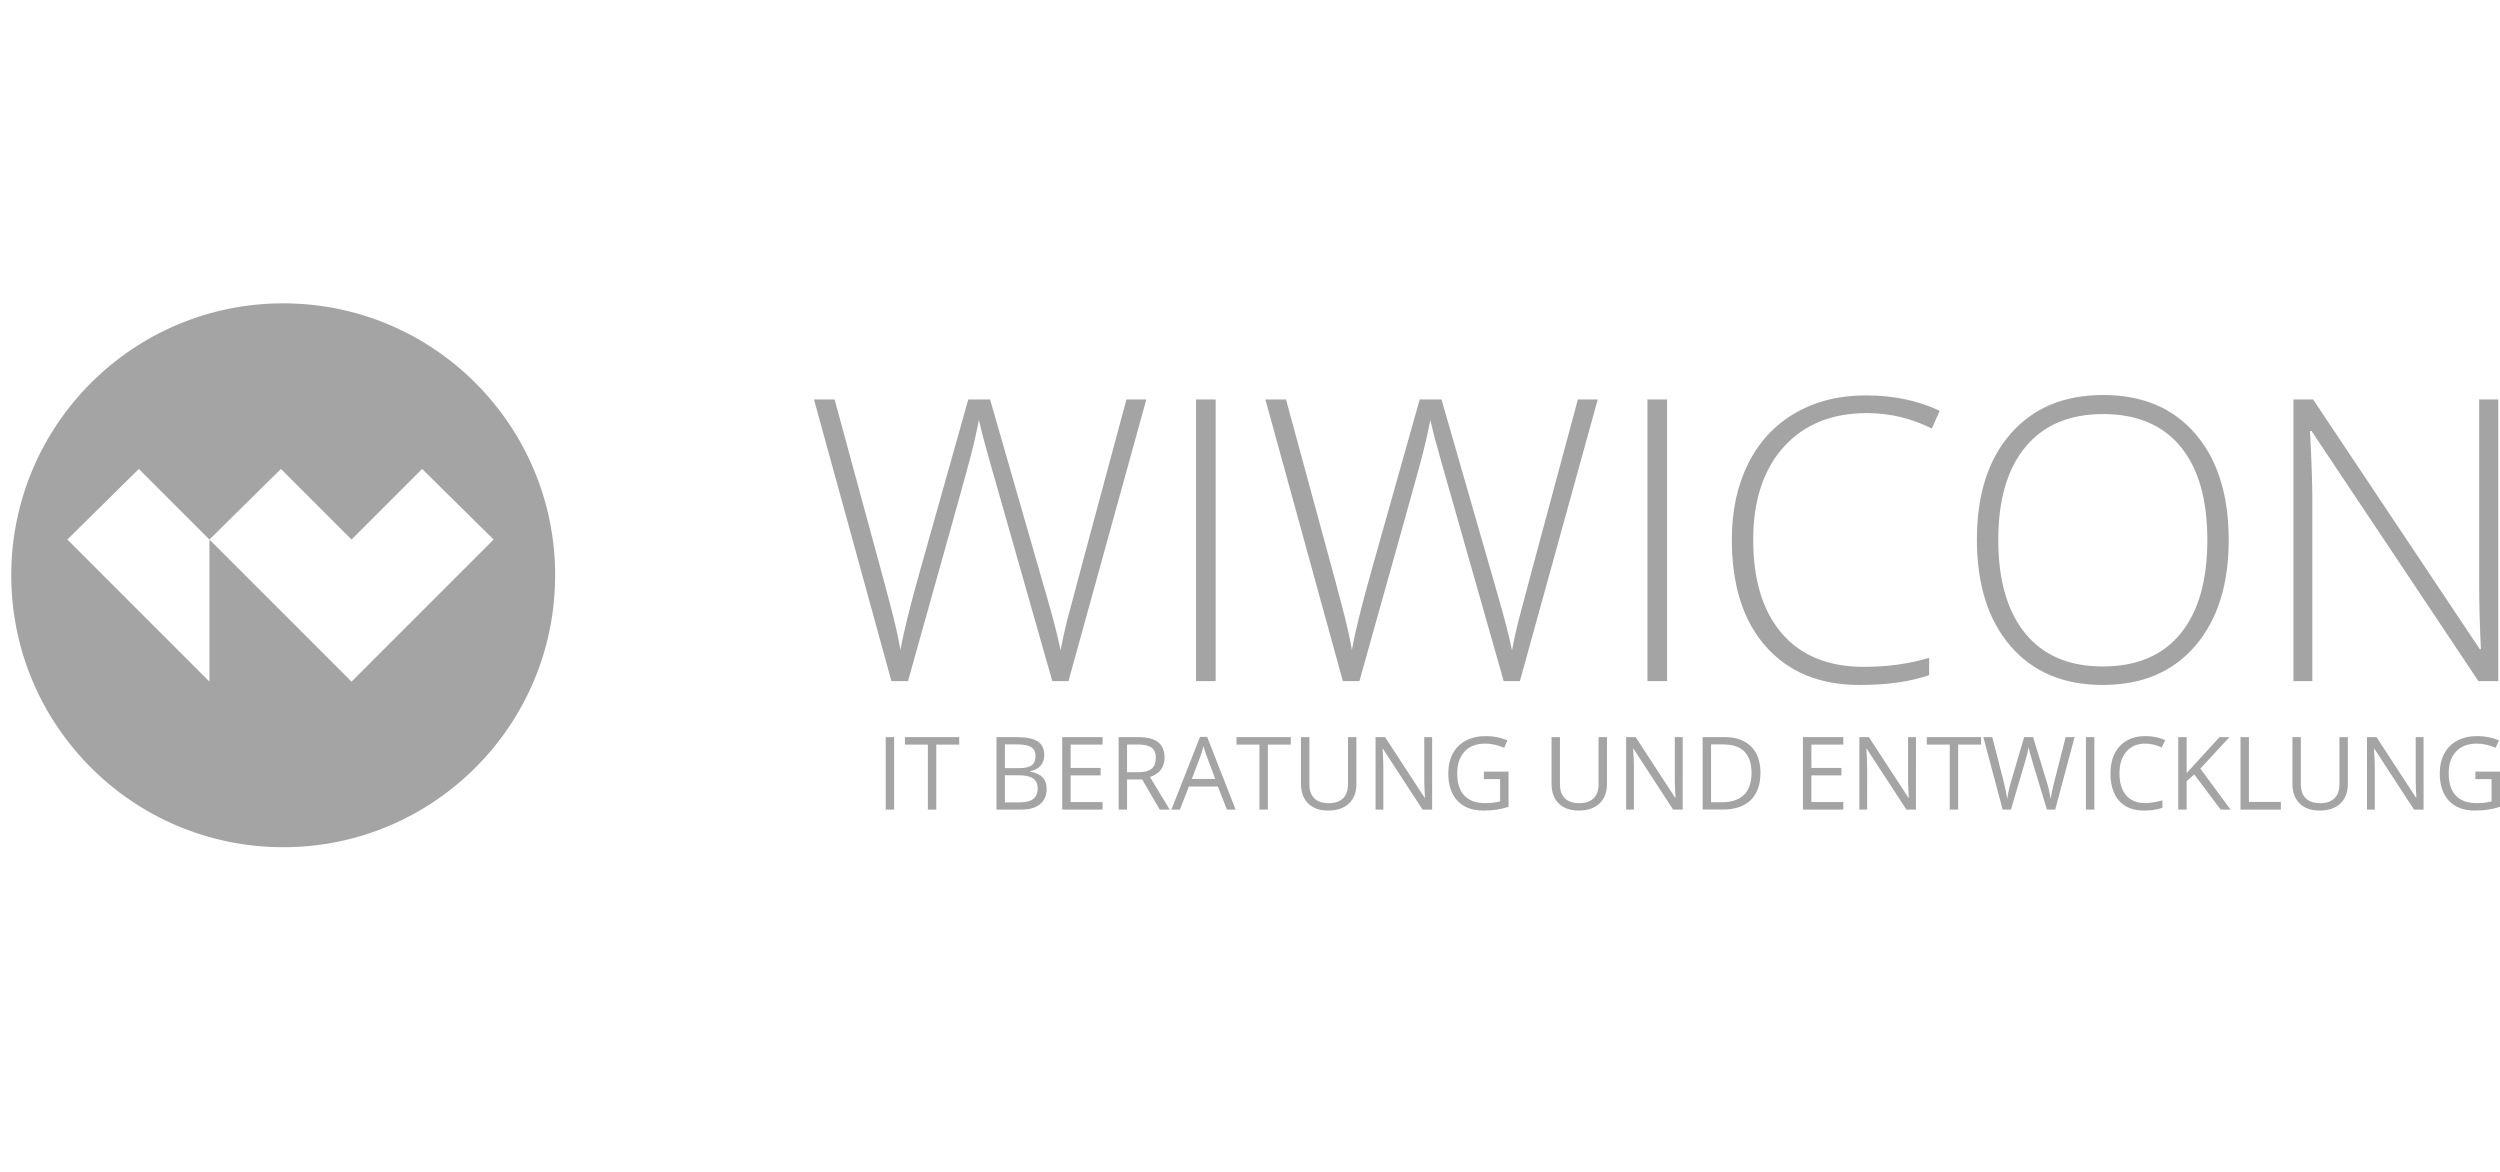 <svg version="1.1" xmlns="http://www.w3.org/2000/svg" viewBox="0 0 256 120" xml:space="preserve">
<path fill="#A5A4A4" d="M90.696,82.9v-7.417h0.862V82.9H90.696z M95.875,82.9h-0.862v-6.651h-2.349v-0.766h5.56v0.766h-2.349V82.9z
	 M102.039,75.483h2.095c0.984,0,1.696,0.147,2.136,0.442c0.44,0.294,0.66,0.759,0.66,1.395c0,0.44-0.123,0.802-0.368,1.088
	c-0.245,0.286-0.603,0.471-1.073,0.555v0.051c1.126,0.193,1.689,0.785,1.689,1.776c0,0.663-0.224,1.18-0.672,1.552
	c-0.448,0.372-1.075,0.558-1.88,0.558h-2.587V75.483z M102.901,78.658h1.42c0.609,0,1.047-0.095,1.314-0.287
	c0.267-0.191,0.401-0.513,0.401-0.967c0-0.416-0.149-0.716-0.446-0.9c-0.298-0.184-0.771-0.277-1.42-0.277h-1.268V78.658z
	 M102.901,79.389v2.775h1.547c0.598,0,1.049-0.116,1.352-0.347c0.303-0.232,0.454-0.594,0.454-1.088c0-0.46-0.155-0.798-0.464-1.014
	c-0.309-0.216-0.78-0.325-1.413-0.325H102.901z M112.905,82.9h-4.134v-7.417h4.134v0.766h-3.272v2.389h3.074v0.761h-3.074v2.73
	h3.272V82.9z M115.411,79.815V82.9h-0.862v-7.417h2.034c0.909,0,1.582,0.174,2.017,0.523c0.434,0.349,0.652,0.873,0.652,1.573
	c0,0.981-0.497,1.644-1.491,1.989l2.014,3.333h-1.02l-1.796-3.084H115.411z M115.411,79.074h1.182c0.609,0,1.055-0.121,1.339-0.363
	c0.284-0.242,0.426-0.604,0.426-1.088c0-0.49-0.145-0.844-0.434-1.06c-0.289-0.216-0.753-0.325-1.393-0.325h-1.121V79.074z
	 M125.634,82.9l-0.923-2.359h-2.973l-0.913,2.359h-0.873l2.932-7.447h0.725l2.917,7.447H125.634z M124.442,79.764l-0.863-2.298
	c-0.111-0.291-0.226-0.648-0.345-1.07c-0.074,0.325-0.181,0.681-0.319,1.07l-0.873,2.298H124.442z M129.829,82.9h-0.862v-6.651
	h-2.349v-0.766h5.56v0.766h-2.349V82.9z M138.895,75.483v4.799c0,0.846-0.256,1.51-0.766,1.994
	c-0.511,0.484-1.212,0.725-2.106,0.725c-0.893,0-1.583-0.244-2.072-0.731c-0.489-0.487-0.733-1.157-0.733-2.009v-4.779h0.863v4.84
	c0,0.619,0.169,1.094,0.507,1.426c0.338,0.331,0.836,0.497,1.492,0.497c0.626,0,1.108-0.166,1.446-0.5
	c0.338-0.333,0.507-0.811,0.507-1.433v-4.83H138.895z M146.651,82.9h-0.984l-4.053-6.224h-0.04c0.054,0.73,0.081,1.4,0.081,2.009
	V82.9h-0.796v-7.417h0.974l4.043,6.199h0.041c-0.007-0.091-0.022-0.384-0.046-0.88c-0.024-0.495-0.032-0.85-0.026-1.063v-4.257
	h0.806V82.9z M151.953,79.013h2.521v3.607c-0.392,0.125-0.791,0.22-1.197,0.284c-0.406,0.064-0.876,0.096-1.41,0.096
	c-1.123,0-1.997-0.334-2.623-1.002c-0.626-0.668-0.939-1.604-0.939-2.808c0-0.771,0.155-1.446,0.464-2.026
	c0.309-0.58,0.755-1.023,1.337-1.329c0.582-0.306,1.263-0.459,2.044-0.459c0.792,0,1.529,0.145,2.212,0.436l-0.335,0.761
	c-0.67-0.284-1.314-0.426-1.933-0.426c-0.903,0-1.608,0.269-2.115,0.806c-0.507,0.538-0.761,1.284-0.761,2.237
	c0,1.001,0.244,1.761,0.733,2.278c0.489,0.517,1.206,0.776,2.153,0.776c0.514,0,1.016-0.059,1.507-0.178v-2.283h-1.659V79.013z
	 M164.554,75.483v4.799c0,0.846-0.256,1.51-0.766,1.994c-0.511,0.484-1.213,0.725-2.106,0.725c-0.893,0-1.583-0.244-2.072-0.731
	c-0.489-0.487-0.733-1.157-0.733-2.009v-4.779h0.862v4.84c0,0.619,0.169,1.094,0.507,1.426c0.339,0.331,0.835,0.497,1.492,0.497
	c0.626,0,1.107-0.166,1.446-0.5c0.338-0.333,0.507-0.811,0.507-1.433v-4.83H164.554z M172.311,82.9h-0.985l-4.053-6.224h-0.041
	c0.054,0.73,0.081,1.4,0.081,2.009V82.9h-0.797v-7.417h0.974l4.043,6.199h0.04c-0.006-0.091-0.022-0.384-0.046-0.88
	c-0.023-0.495-0.032-0.85-0.025-1.063v-4.257h0.806V82.9z M180.271,79.12c0,1.224-0.333,2.16-0.997,2.808
	c-0.664,0.648-1.621,0.971-2.869,0.971h-2.054v-7.417h2.272c1.154,0,2.05,0.32,2.689,0.959
	C179.95,77.081,180.271,77.974,180.271,79.12z M179.357,79.151c0-0.967-0.243-1.696-0.728-2.187
	c-0.485-0.49-1.206-0.736-2.164-0.736h-1.253v5.925h1.05c1.028,0,1.801-0.253,2.319-0.759
	C179.098,80.89,179.357,80.142,179.357,79.151z M188.757,82.9h-4.134v-7.417h4.134v0.766h-3.272v2.389h3.074v0.761h-3.074v2.73
	h3.272V82.9z M196.194,82.9h-0.984l-4.053-6.224h-0.041c0.054,0.73,0.081,1.4,0.081,2.009V82.9h-0.797v-7.417h0.974l4.043,6.199
	h0.04c-0.006-0.091-0.022-0.384-0.046-0.88c-0.023-0.495-0.032-0.85-0.025-1.063v-4.257h0.806V82.9z M200.516,82.9h-0.862v-6.651
	h-2.349v-0.766h5.56v0.766h-2.349V82.9z M210.454,82.9h-0.852l-1.497-4.966c-0.071-0.22-0.15-0.497-0.238-0.832
	c-0.088-0.335-0.134-0.536-0.137-0.604c-0.074,0.446-0.192,0.935-0.355,1.466l-1.452,4.936h-0.852l-1.973-7.417h0.913l1.172,4.581
	c0.162,0.642,0.28,1.224,0.355,1.745c0.091-0.619,0.226-1.224,0.406-1.816l1.329-4.51h0.913l1.395,4.551
	c0.163,0.524,0.299,1.116,0.411,1.775c0.064-0.48,0.186-1.065,0.365-1.755l1.167-4.571h0.913L210.454,82.9z M213.6,82.9v-7.417
	h0.862V82.9H213.6z M219.672,76.147c-0.814,0-1.458,0.271-1.93,0.814c-0.472,0.543-0.707,1.286-0.707,2.23
	c0,0.971,0.227,1.721,0.682,2.25s1.103,0.794,1.946,0.794c0.517,0,1.107-0.093,1.77-0.279v0.756
	c-0.514,0.193-1.148,0.289-1.903,0.289c-1.092,0-1.935-0.331-2.529-0.994c-0.593-0.663-0.89-1.605-0.89-2.826
	c0-0.765,0.143-1.434,0.429-2.009c0.286-0.575,0.699-1.018,1.238-1.329c0.54-0.311,1.175-0.467,1.905-0.467
	c0.778,0,1.458,0.142,2.039,0.426l-0.365,0.741C220.796,76.279,220.234,76.147,219.672,76.147z M228.408,82.9h-1.014l-2.704-3.597
	l-0.776,0.69V82.9h-0.862v-7.417h0.862v3.678l3.364-3.678h1.02l-2.983,3.221L228.408,82.9z M229.428,82.9v-7.417h0.862v6.636h3.272
	V82.9H229.428z M240.42,75.483v4.799c0,0.846-0.256,1.51-0.766,1.994c-0.511,0.484-1.213,0.725-2.106,0.725
	c-0.893,0-1.583-0.244-2.072-0.731c-0.489-0.487-0.733-1.157-0.733-2.009v-4.779h0.862v4.84c0,0.619,0.169,1.094,0.507,1.426
	c0.339,0.331,0.835,0.497,1.492,0.497c0.626,0,1.107-0.166,1.446-0.5c0.338-0.333,0.507-0.811,0.507-1.433v-4.83H240.42z
	 M248.177,82.9h-0.985l-4.053-6.224h-0.041c0.054,0.73,0.081,1.4,0.081,2.009V82.9h-0.797v-7.417h0.974l4.043,6.199h0.04
	c-0.006-0.091-0.022-0.384-0.046-0.88c-0.023-0.495-0.032-0.85-0.025-1.063v-4.257h0.806V82.9z M253.478,79.013H256v3.607
	c-0.392,0.125-0.791,0.22-1.197,0.284c-0.406,0.064-0.876,0.096-1.411,0.096c-1.123,0-1.997-0.334-2.622-1.002
	c-0.626-0.668-0.939-1.604-0.939-2.808c0-0.771,0.155-1.446,0.465-2.026c0.309-0.58,0.755-1.023,1.337-1.329
	c0.581-0.306,1.263-0.459,2.044-0.459c0.791,0,1.529,0.145,2.212,0.436l-0.335,0.761c-0.67-0.284-1.314-0.426-1.933-0.426
	c-0.903,0-1.608,0.269-2.115,0.806c-0.508,0.538-0.761,1.284-0.761,2.237c0,1.001,0.244,1.761,0.733,2.278s1.206,0.776,2.153,0.776
	c0.514,0,1.016-0.059,1.507-0.178v-2.283h-1.659V79.013z M191.188,42.302c-3.617,0-6.464,1.158-8.542,3.472
	c-2.078,2.315-3.117,5.485-3.117,9.51c0,4.117,0.98,7.313,2.94,9.588c1.96,2.275,4.761,3.413,8.404,3.413
	c2.421,0,4.643-0.309,6.669-0.927v1.776c-1.908,0.67-4.288,1.006-7.142,1.006c-4.051,0-7.241-1.309-9.568-3.926
	c-2.328-2.617-3.493-6.274-3.493-10.969c0-2.933,0.555-5.517,1.667-7.753c1.112-2.236,2.71-3.962,4.795-5.179
	c2.085-1.216,4.508-1.825,7.27-1.825c2.815,0,5.333,0.526,7.556,1.578l-0.808,1.815C195.713,42.828,193.503,42.302,191.188,42.302z
	 M228.22,55.284c0,4.577-1.144,8.197-3.433,10.861c-2.289,2.663-5.445,3.995-9.47,3.995c-4.012,0-7.162-1.332-9.45-3.995
	c-2.289-2.663-3.433-6.296-3.433-10.9c0-4.59,1.154-8.204,3.462-10.841c2.309-2.637,5.462-3.955,9.46-3.955
	c4.025,0,7.175,1.325,9.45,3.975C227.082,47.074,228.22,50.694,228.22,55.284z M204.624,55.284c0,4.13,0.921,7.323,2.762,9.578
	c1.842,2.256,4.485,3.383,7.931,3.383c3.473,0,6.126-1.117,7.961-3.354c1.835-2.236,2.753-5.438,2.753-9.608
	c0-4.156-0.918-7.342-2.753-9.559c-1.835-2.216-4.475-3.324-7.921-3.324c-3.433,0-6.08,1.118-7.94,3.354
	C205.554,47.991,204.624,51.167,204.624,55.284z M255.82,69.745h-2.032l-17.086-25.608h-0.157c0.157,3.051,0.237,5.353,0.237,6.905
	v18.703h-1.933V40.902h2.012l17.066,25.569h0.118c-0.118-2.368-0.177-4.617-0.177-6.748V40.902h1.953V69.745z M109.412,69.745
	h-1.657l-6.333-22.254c-0.526-1.828-0.921-3.327-1.184-4.498c-0.211,1.144-0.51,2.46-0.898,3.946
	c-0.388,1.486-2.509,9.089-6.362,22.807h-1.697l-7.931-28.844h2.111l5.051,18.585c0.197,0.749,0.381,1.443,0.552,2.082
	c0.171,0.638,0.325,1.236,0.464,1.795c0.138,0.559,0.263,1.099,0.375,1.618c0.111,0.52,0.213,1.042,0.306,1.568
	c0.316-1.788,0.986-4.504,2.012-8.148l4.932-17.499h2.229l5.781,20.084c0.671,2.315,1.151,4.182,1.44,5.603
	c0.171-0.946,0.391-1.953,0.661-3.019c0.269-1.065,2.298-8.621,6.086-22.668h2.032L109.412,69.745z M122.473,69.745V40.902h2.012
	v28.844H122.473z M155.638,69.745h-1.657l-6.334-22.254c-0.526-1.828-0.92-3.327-1.184-4.498c-0.209,1.144-0.509,2.46-0.897,3.946
	c-0.388,1.486-2.509,9.089-6.363,22.807h-1.696l-7.932-28.844h2.111l5.051,18.585c0.197,0.749,0.382,1.443,0.552,2.082
	c0.171,0.638,0.326,1.236,0.464,1.795c0.138,0.559,0.262,1.099,0.374,1.618c0.112,0.52,0.214,1.042,0.306,1.568
	c0.317-1.788,0.987-4.504,2.012-8.148l4.933-17.499h2.23l5.78,20.084c0.672,2.315,1.151,4.182,1.44,5.603
	c0.172-0.946,0.393-1.953,0.661-3.019c0.27-1.065,2.299-8.621,6.087-22.668h2.033L155.638,69.745z M168.698,69.745V40.902h2.012
	v28.844H168.698z M56.847,58.908c0,15.379-12.468,27.847-27.847,27.847S1.153,74.288,1.153,58.908S13.621,31.061,29,31.061
	S56.847,43.529,56.847,58.908z M21.446,69.797v-14.55l-7.228-7.228l-7.321,7.228L21.446,69.797z M28.767,48.019l-7.321,7.228
	l14.55,14.55l14.55-14.55l-7.321-7.228l-7.228,7.228L28.767,48.019z"/>
</svg>